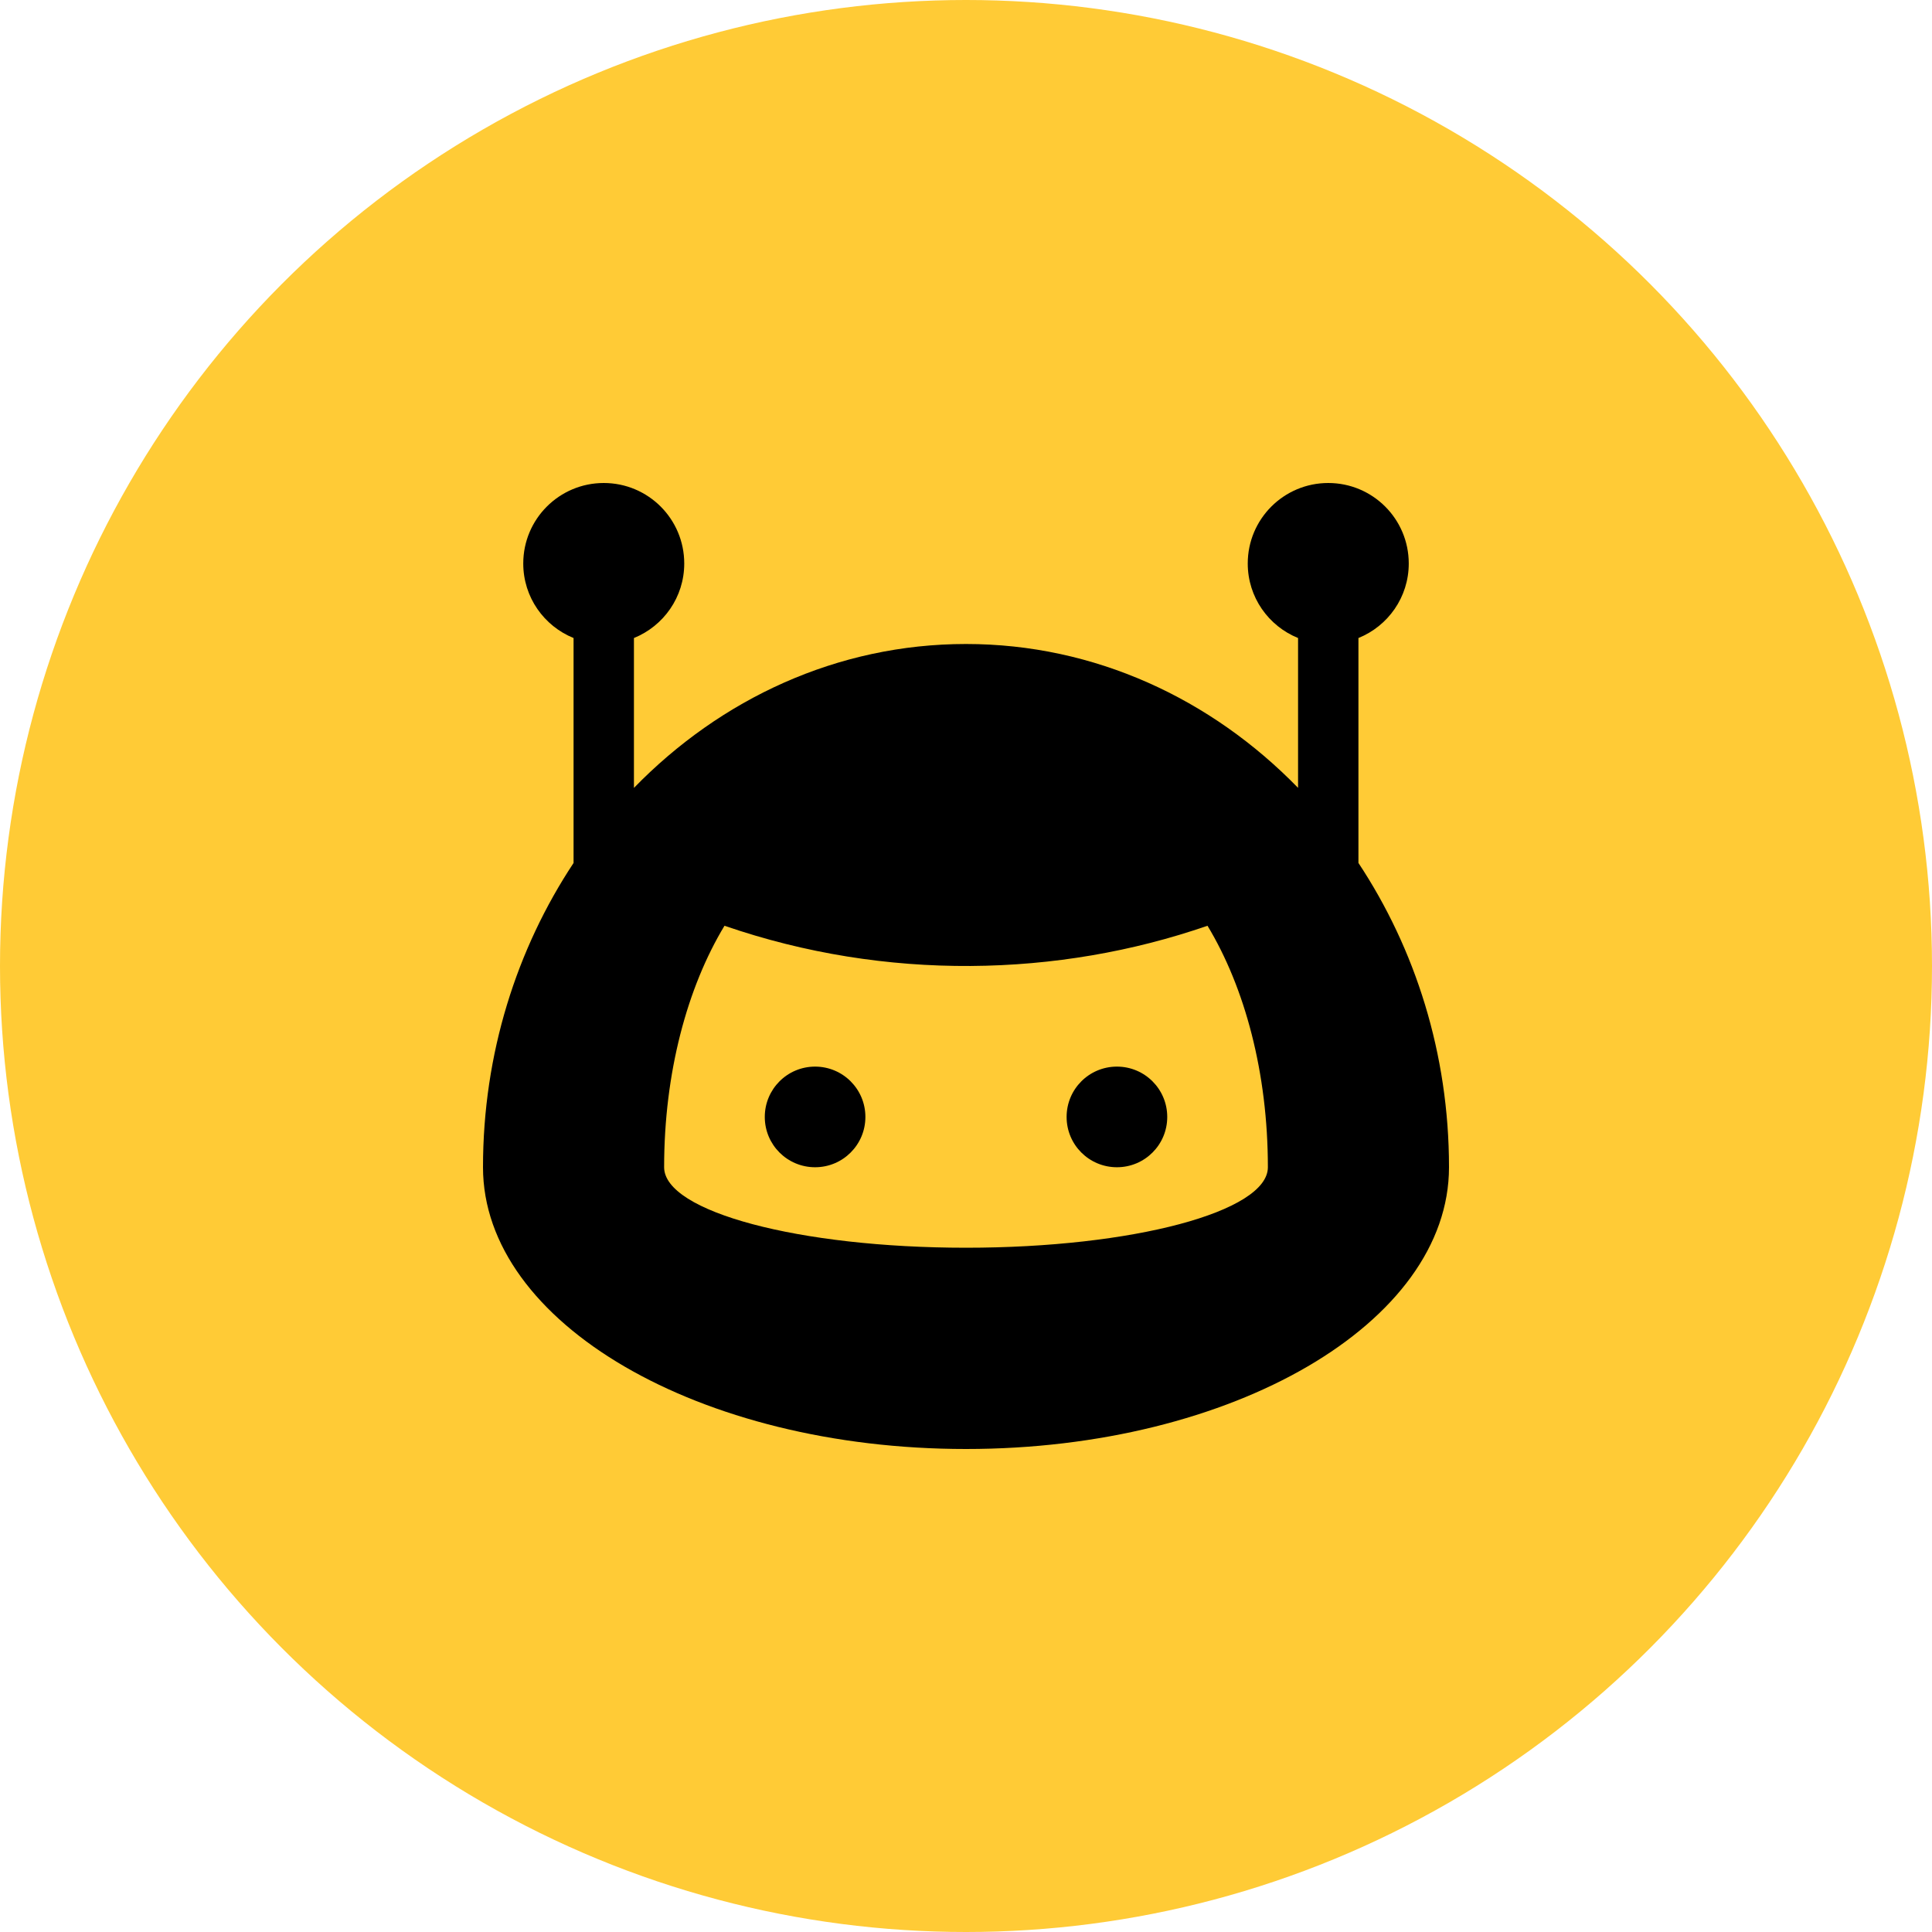 <?xml version="1.0" encoding="UTF-8"?> <svg xmlns="http://www.w3.org/2000/svg" width="160" height="160" viewBox="0 0 160 160" fill="none"><circle cx="80" cy="80" r="80" fill="#FFCB36"></circle><path d="M112.5 71.465V52.838C114.941 51.852 116.667 49.466 116.667 46.666C116.667 42.981 113.685 40 110 40C106.321 40 103.333 42.981 103.333 46.666C103.333 49.466 105.059 51.849 107.5 52.838V65.247C100.332 57.881 90.664 53.333 80 53.333C69.336 53.333 59.672 57.881 52.5 65.25V52.838C54.941 51.849 56.666 49.466 56.666 46.666C56.666 42.981 53.684 40 50 40C46.32 40 43.334 42.981 43.334 46.666C43.334 49.466 45.059 51.849 47.5 52.838V71.468C42.798 78.57 40 87.256 40 96.666C40 109.557 57.91 120 80 120C102.097 120 120 109.557 120 96.666C120 87.252 117.2 78.57 112.5 71.465ZM80 103.332C66.187 103.332 55 100.348 55 96.666C55 88.853 56.908 81.783 60 76.666C73.346 81.275 87.656 80.943 100 76.666C103.093 81.783 105 88.854 105 96.666C105 100.348 93.806 103.332 80 103.332Z" fill="black"></path><path d="M96.666 92.5C96.666 94.805 94.804 96.666 92.499 96.666C90.194 96.666 88.332 94.805 88.332 92.5C88.332 90.197 90.194 88.332 92.499 88.332C94.804 88.332 96.666 90.197 96.666 92.5Z" fill="black"></path><path d="M71.668 92.5C71.668 94.805 69.805 96.666 67.502 96.666C65.199 96.666 63.336 94.805 63.336 92.5C63.336 90.197 65.199 88.332 67.502 88.332C69.805 88.332 71.668 90.197 71.668 92.5Z" fill="black"></path></svg> 